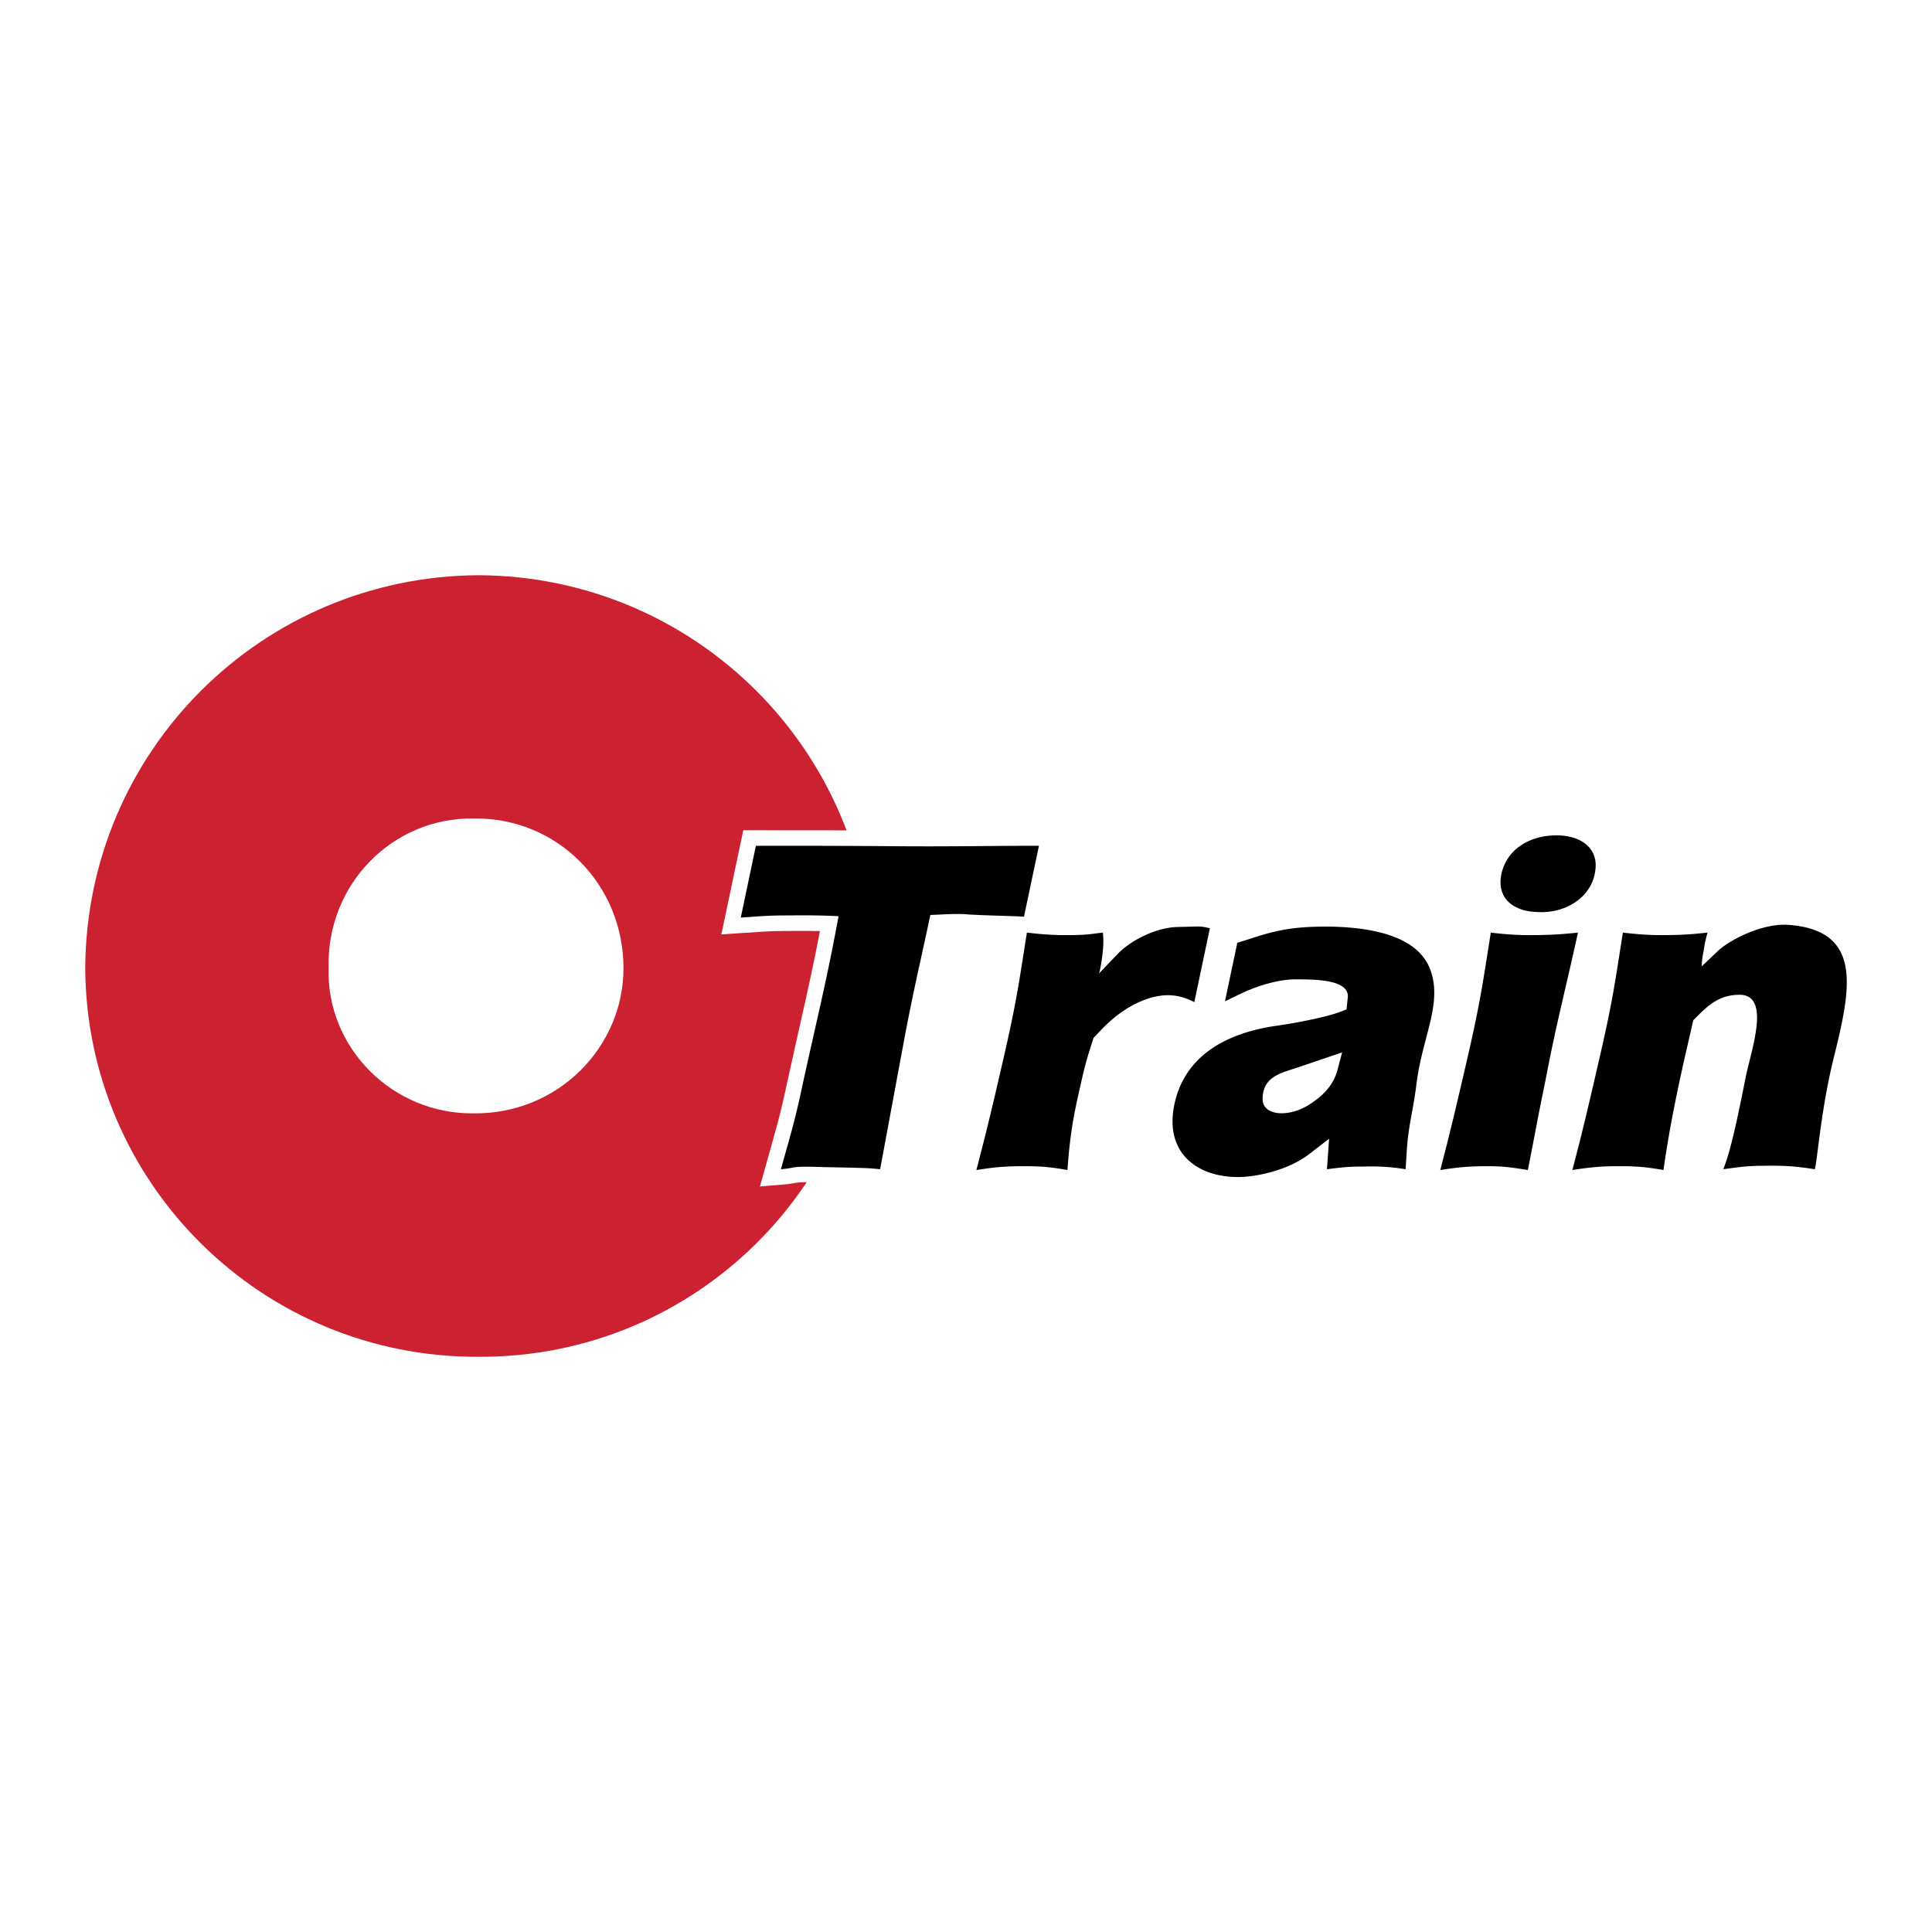 <svg xmlns="http://www.w3.org/2000/svg" width="2500" height="2500" viewBox="0 0 192.756 192.756"><g fill-rule="evenodd" clip-rule="evenodd"><path fill="#fff" d="M0 0h192.756v192.756H0V0z"/><path d="M47.731 135.367c-21.64.098-39.108-17.338-39.227-38.771.119-21.645 17.587-39.088 39.227-39.206h.045c21.642.119 39.106 17.561 39.221 39.206-.115 21.434-17.579 38.869-39.221 38.771h-.045zm-.468-24.289c8.302.107 14.942-6.518 14.942-14.482 0-8.399-6.641-15.055-14.942-14.936-8.069-.119-14.706 6.537-14.477 14.936-.229 7.965 6.408 14.59 14.477 14.482z" fill="#cc2131"/><path d="M96.176 91.203c-1.273-.044-2.06.039-3.355.084-.961 4.539-1.618 7.239-2.494 11.827-.977 5.225-1.533 8.27-2.517 13.541-1.173-.129-1.563-.129-5.657-.213-3.485-.129-2.587.084-4.243.213.887-3.168 1.437-4.971 2.101-8.145 1.447-6.645 2.435-10.496 3.652-17.097-2.063-.126-4.354-.08-5.43-.08-1.663 0-2.936.123-4.325.213l1.507-7.162c5.535 0 8.705 0 14.221.046 5.394.041 8.583-.046 14.02-.046l-1.492 7.071c-1.389-.085-4.432-.122-5.988-.252z" fill="#fff" stroke="#fff" stroke-width="3.099" stroke-miterlimit="2.613"/><path d="M96.176 91.203c-1.273-.044-2.06.039-3.355.084-.961 4.539-1.618 7.239-2.494 11.827-.977 5.225-1.533 8.27-2.517 13.541-1.173-.129-1.563-.129-5.657-.213-3.485-.129-2.587.084-4.243.213.887-3.168 1.437-4.971 2.101-8.145 1.447-6.645 2.435-10.496 3.652-17.097-2.063-.126-4.354-.08-5.43-.08-1.663 0-2.936.123-4.325.213l1.507-7.162c5.535 0 8.705 0 14.221.046 5.394.041 8.583-.046 14.02-.046l-1.492 7.071c-1.389-.085-4.432-.122-5.988-.252zM114.787 99.555c-1.41.426-3.092 1.287-4.902 3.174l-.775.812c-.576 1.752-.885 2.785-1.271 4.584-.775 3.299-1.105 5.273-1.338 8.609-1.648-.293-2.621-.383-4.336-.383-1.842 0-2.881.09-4.752.383 1.08-4.109 1.648-6.549 2.598-10.666 1.449-6.256 1.643-8.012 2.443-13.021 1.092.124 2.309.25 3.801.25 2.443 0 2.555-.126 3.781-.25.084.854.047 1.405-.055 2.31-.104.679-.148 1.115-.326 1.755l1.809-1.885c1.061-1.159 3.611-2.703 6.113-2.744 2.316-.039 1.992-.126 3.135.125l-1.555 7.371c-1.428-.725-2.721-.891-4.37-.424zM133.904 104.998l-.408 1.543c-.391 1.664-1.447 2.781-2.971 3.729-2.023 1.242-4.643 1.068-4.557-.73.088-2.27 2.07-2.527 3.781-3.133l4.155-1.409zm6.334 11.656l.098-1.5c.117-2.615.629-4.201.963-6.816.535-4.754 2.658-8.139 1.412-11.564-1.188-3.305-5.648-4.289-10.273-4.327-2.873 0-4.672.209-7.523 1.152l-1.471.471-1.229 5.831 1.426-.688c2.102-1.031 4.316-1.541 5.713-1.502 1.979 0 5.227.041 5.119 1.76l-.131 1.238-.795.305c-1.199.428-3.805.984-6.188 1.326-5.697.816-9.35 3.475-10.223 8.012-.924 4.803 2.469 7.205 6.693 7.076 2.078-.094 4.844-.818 6.725-2.236l2.053-1.582-.215 3.045c1.322-.17 2.064-.264 3.352-.264 1.813-.039 2.824 0 4.494.263zM153.281 90.987c-2.248-.083-4.002-1.331-3.48-3.812.57-2.487 2.799-3.731 5.174-3.822 2.688-.124 4.58 1.251 4.172 3.604-.364 2.529-2.911 4.246-5.866 4.03zm-4.824 25.365c-1.85 0-2.904.09-4.76.383 1.076-4.109 1.633-6.549 2.592-10.666 1.447-6.256 1.648-8.012 2.449-13.021 1.084.124 2.301.25 3.801.25 2.441 0 3.623-.126 4.893-.25-1.24 5.694-2.168 9.075-3.244 14.776-.721 3.43-1.062 5.441-1.752 8.91-1.538-.25-2.444-.382-3.979-.382zM175.865 116.312c-1.5 0-2.385.129-3.936.342.787-1.889 1.551-5.742 2.264-9.301.572-2.74 2.555-8.266-.779-8.1-1.469.047-2.516.559-3.994 2.057l-.48.475c-.535 2.357-.877 3.768-1.383 6.127-.711 3.387-1.09 5.402-1.596 8.822-1.654-.293-2.627-.383-4.336-.383-1.84 0-2.887.09-4.75.383 1.084-4.109 1.641-6.549 2.59-10.666 1.457-6.256 1.656-8.012 2.451-13.021 1.084.124 2.301.25 3.809.25 2.434 0 3.363-.126 4.639-.25a12.137 12.137 0 0 0-.385 1.792 9.635 9.635 0 0 0-.209 1.585l1.664-1.585c1.172-1.067 4.35-2.739 6.971-2.568 7.727.559 6.16 6.728 4.439 13.71-1.211 5.104-1.537 9.898-1.781 10.672-1.954-.301-3.135-.385-5.198-.341z"/></g></svg>